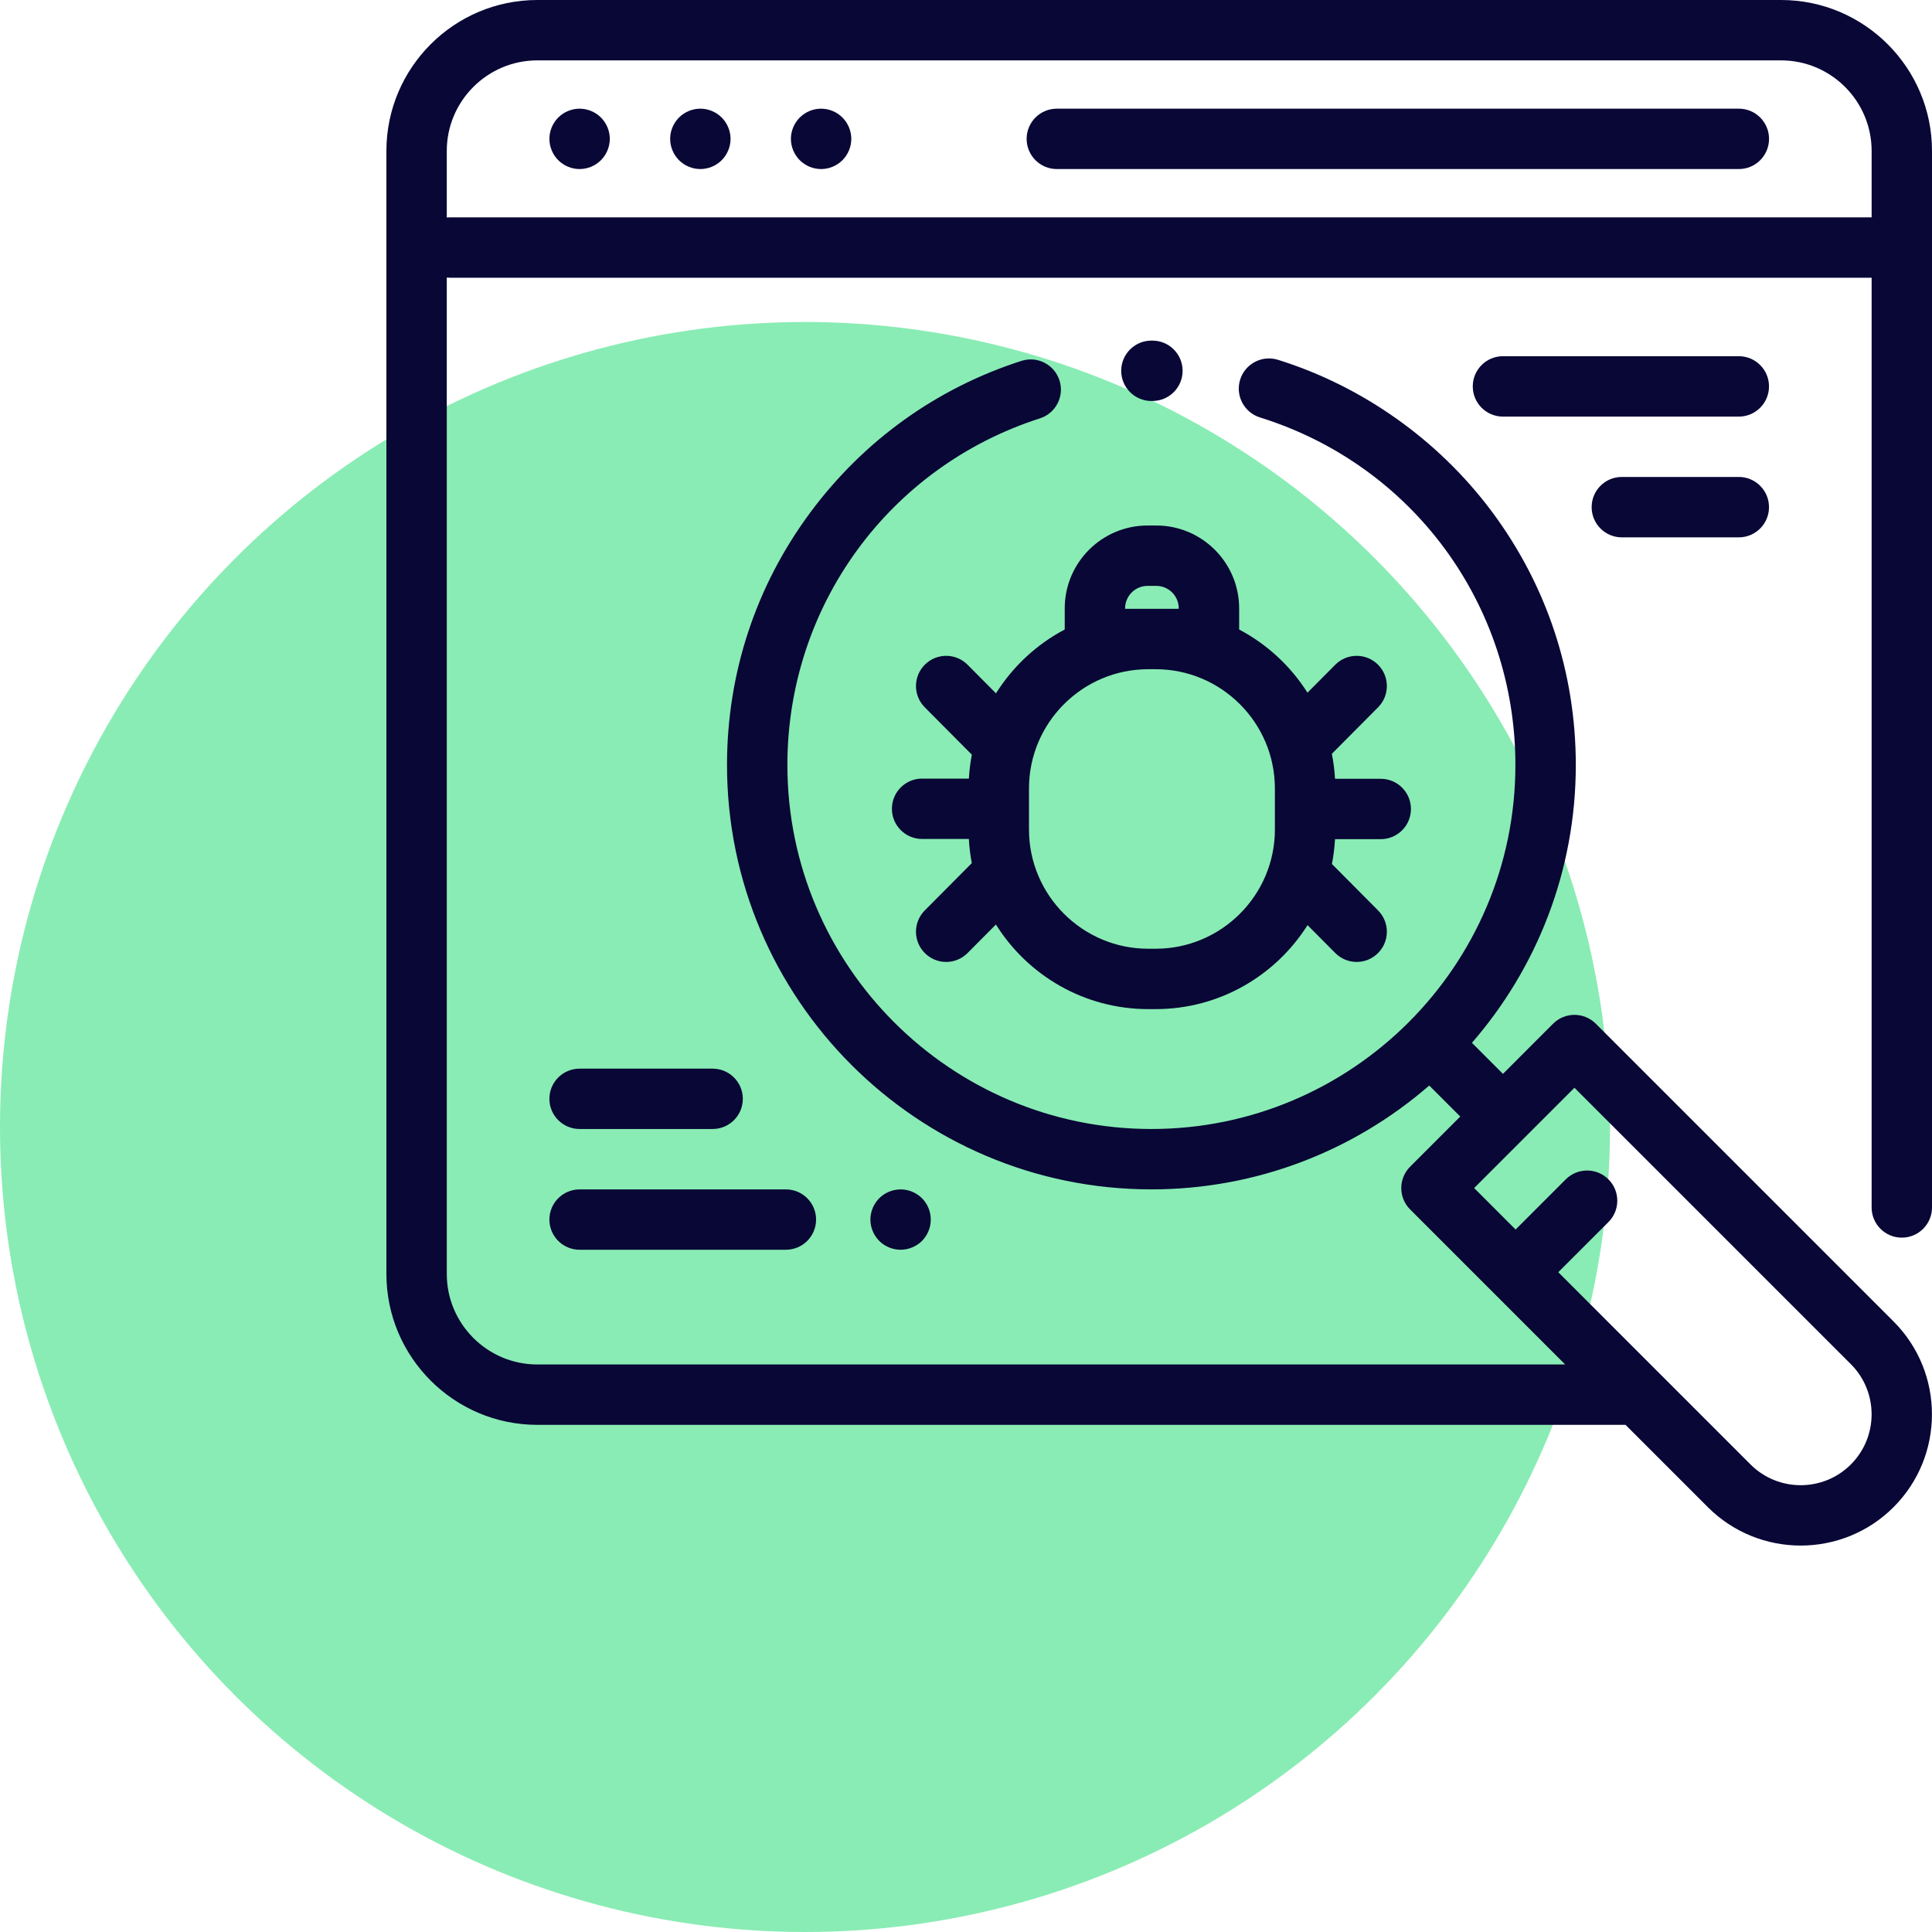 <svg width="60" height="60" viewBox="0 0 60 60" fill="none" xmlns="http://www.w3.org/2000/svg">
<circle cx="25" cy="35" r="25" fill="#89ECB4"/>
<g clip-path="url(#clip0_877_9724)">
<path d="M59.062 38.436C59.58 38.436 60 38.017 60 37.499V4.688C60 2.103 57.897 0 55.312 0H16.688C14.103 0 12 2.103 12 4.688V39.563C12 42.148 14.103 44.25 16.688 44.25H50.483L53.038 46.806C53.834 47.601 54.878 47.999 55.922 47.999C56.966 47.999 58.011 47.601 58.806 46.806C60.396 45.216 60.396 42.629 58.806 41.039L49.559 31.792C49.383 31.616 49.145 31.517 48.896 31.517C48.648 31.517 48.409 31.616 48.233 31.792L46.676 33.35L45.712 32.386C47.721 30.073 48.938 27.055 48.938 23.758C48.938 20.892 48.033 18.166 46.322 15.876C44.669 13.663 42.313 11.993 39.688 11.174C39.194 11.02 38.668 11.296 38.514 11.79C38.36 12.284 38.636 12.81 39.13 12.964C43.875 14.445 47.062 18.782 47.062 23.758C47.062 29.991 41.991 35.062 35.758 35.062C29.524 35.062 24.453 29.991 24.453 23.758C24.453 18.826 27.605 14.499 32.297 12.992C32.79 12.834 33.061 12.306 32.903 11.813C32.744 11.32 32.216 11.049 31.723 11.207C29.087 12.054 26.818 13.684 25.162 15.919C23.471 18.2 22.578 20.911 22.578 23.758C22.578 31.025 28.491 36.937 35.758 36.937C39.055 36.937 42.073 35.72 44.386 33.712L45.35 34.675L43.792 36.233C43.426 36.6 43.426 37.193 43.792 37.559L48.608 42.375H16.688C15.137 42.375 13.875 41.114 13.875 39.563V8.62C13.906 8.623 13.937 8.625 13.969 8.625H58.125V37.499C58.125 38.017 58.545 38.436 59.062 38.436ZM48.394 39.51L49.952 37.952C50.318 37.586 50.318 36.992 49.952 36.626C49.586 36.26 48.992 36.26 48.626 36.626L47.068 38.184L45.781 36.896L47.338 35.339C47.338 35.339 47.338 35.339 47.339 35.339C47.339 35.338 47.339 35.338 47.339 35.338L48.896 33.781L57.48 42.365C58.339 43.224 58.339 44.621 57.48 45.48C56.621 46.339 55.223 46.339 54.364 45.48L48.394 39.51ZM13.969 6.75C13.937 6.75 13.906 6.752 13.875 6.755V4.688C13.875 3.137 15.137 1.875 16.688 1.875H55.312C56.863 1.875 58.125 3.137 58.125 4.688V6.75H13.969Z" fill="#080736"/>
<path d="M54.002 3.375H32.82C32.303 3.375 31.883 3.795 31.883 4.312C31.883 4.83 32.303 5.25 32.82 5.25H54.002C54.52 5.25 54.939 4.83 54.939 4.312C54.939 3.795 54.52 3.375 54.002 3.375Z" fill="#080736"/>
<path d="M22.413 3.65C22.238 3.475 21.997 3.375 21.75 3.375C21.503 3.375 21.262 3.475 21.087 3.65C20.913 3.824 20.812 4.066 20.812 4.312C20.812 4.559 20.913 4.801 21.087 4.975C21.262 5.15 21.503 5.25 21.75 5.25C21.997 5.25 22.238 5.15 22.413 4.975C22.587 4.801 22.688 4.559 22.688 4.312C22.688 4.066 22.587 3.824 22.413 3.65Z" fill="#080736"/>
<path d="M18.663 3.65C18.488 3.475 18.247 3.375 18 3.375C17.753 3.375 17.512 3.475 17.337 3.65C17.163 3.824 17.062 4.066 17.062 4.312C17.062 4.559 17.163 4.801 17.337 4.975C17.512 5.15 17.753 5.25 18 5.25C18.247 5.25 18.488 5.15 18.663 4.975C18.837 4.801 18.938 4.559 18.938 4.312C18.938 4.066 18.837 3.824 18.663 3.65Z" fill="#080736"/>
<path d="M26.163 3.65C25.988 3.475 25.747 3.375 25.5 3.375C25.253 3.375 25.012 3.475 24.837 3.65C24.663 3.824 24.562 4.066 24.562 4.312C24.562 4.559 24.663 4.801 24.837 4.975C25.012 5.15 25.253 5.25 25.5 5.25C25.747 5.25 25.988 5.15 26.163 4.975C26.337 4.801 26.438 4.559 26.438 4.312C26.438 4.066 26.337 3.824 26.163 3.65Z" fill="#080736"/>
<path d="M35.793 10.578H35.758C35.24 10.578 34.82 10.998 34.82 11.516C34.82 12.033 35.24 12.453 35.758 12.453H35.785C35.786 12.453 35.788 12.453 35.789 12.453C36.305 12.453 36.724 12.036 36.727 11.52C36.729 11.002 36.311 10.58 35.793 10.578Z" fill="#080736"/>
<path d="M24.406 36.938H18C17.482 36.938 17.062 37.357 17.062 37.875C17.062 38.393 17.482 38.812 18 38.812H24.406C24.924 38.812 25.344 38.393 25.344 37.875C25.344 37.357 24.924 36.938 24.406 36.938Z" fill="#080736"/>
<path d="M22.131 33.188H18C17.482 33.188 17.062 33.607 17.062 34.125C17.062 34.643 17.482 35.062 18 35.062H22.131C22.649 35.062 23.069 34.643 23.069 34.125C23.069 33.607 22.649 33.188 22.131 33.188Z" fill="#080736"/>
<path d="M28.633 37.212C28.457 37.038 28.216 36.938 27.969 36.938C27.722 36.938 27.48 37.038 27.306 37.212C27.132 37.387 27.031 37.628 27.031 37.875C27.031 38.122 27.132 38.363 27.306 38.538C27.48 38.712 27.722 38.812 27.969 38.812C28.216 38.812 28.457 38.712 28.633 38.538C28.807 38.363 28.906 38.122 28.906 37.875C28.906 37.628 28.807 37.387 28.633 37.212Z" fill="#080736"/>
<path d="M54 11.062H46.676C46.158 11.062 45.738 11.482 45.738 12C45.738 12.518 46.158 12.938 46.676 12.938H54C54.518 12.938 54.938 12.518 54.938 12C54.938 11.482 54.518 11.062 54 11.062Z" fill="#080736"/>
<path d="M54 14.812H50.367C49.849 14.812 49.43 15.232 49.43 15.75C49.43 16.268 49.849 16.688 50.367 16.688H54C54.518 16.688 54.938 16.268 54.938 15.75C54.938 15.232 54.518 14.812 54 14.812Z" fill="#080736"/>
<path d="M42.88 26.061C43.398 26.061 43.818 25.641 43.818 25.124C43.818 24.606 43.398 24.186 42.88 24.186H41.46C41.445 23.922 41.412 23.663 41.362 23.41L42.798 21.966C43.163 21.598 43.161 21.005 42.793 20.64C42.426 20.275 41.833 20.277 41.468 20.644L40.605 21.512C40.083 20.687 39.35 20.008 38.483 19.55V18.892C38.482 17.474 37.328 16.32 35.91 16.32H35.639C34.22 16.32 33.066 17.474 33.066 18.893V19.55C32.192 20.011 31.455 20.698 30.931 21.532L30.049 20.644C29.684 20.277 29.091 20.275 28.724 20.64C28.356 21.005 28.354 21.598 28.719 21.966L30.181 23.437C30.135 23.68 30.104 23.927 30.09 24.18H28.637C28.119 24.18 27.699 24.6 27.699 25.117C27.699 25.635 28.119 26.055 28.637 26.055H30.089C30.102 26.31 30.134 26.56 30.18 26.805L28.719 28.275C28.354 28.643 28.356 29.236 28.724 29.601C28.907 29.783 29.145 29.874 29.384 29.874C29.625 29.874 29.866 29.781 30.049 29.597L30.929 28.712C31.916 30.288 33.667 31.339 35.66 31.339H35.889C37.873 31.339 39.618 30.297 40.607 28.731L41.468 29.597C41.651 29.781 41.892 29.874 42.133 29.874C42.371 29.874 42.611 29.783 42.793 29.601C43.161 29.236 43.163 28.643 42.798 28.275L41.364 26.832C41.413 26.58 41.446 26.323 41.46 26.061H42.88ZM34.941 18.893C34.941 18.508 35.254 18.195 35.639 18.195H35.91C36.294 18.195 36.607 18.508 36.607 18.893V18.908H35.889H35.66H34.941V18.893ZM39.593 25.76C39.593 27.802 37.931 29.464 35.888 29.464H35.66C33.618 29.464 31.956 27.802 31.956 25.76V24.488C31.956 22.445 33.618 20.783 35.66 20.783H35.888C37.931 20.783 39.593 22.445 39.593 24.488V25.76Z" fill="#080736"/>
</g>
<defs>
<clipPath id="clip0_877_9724">
<rect width="48" height="48" fill="white" transform="translate(12)"/>
</clipPath>
</defs>
</svg>
